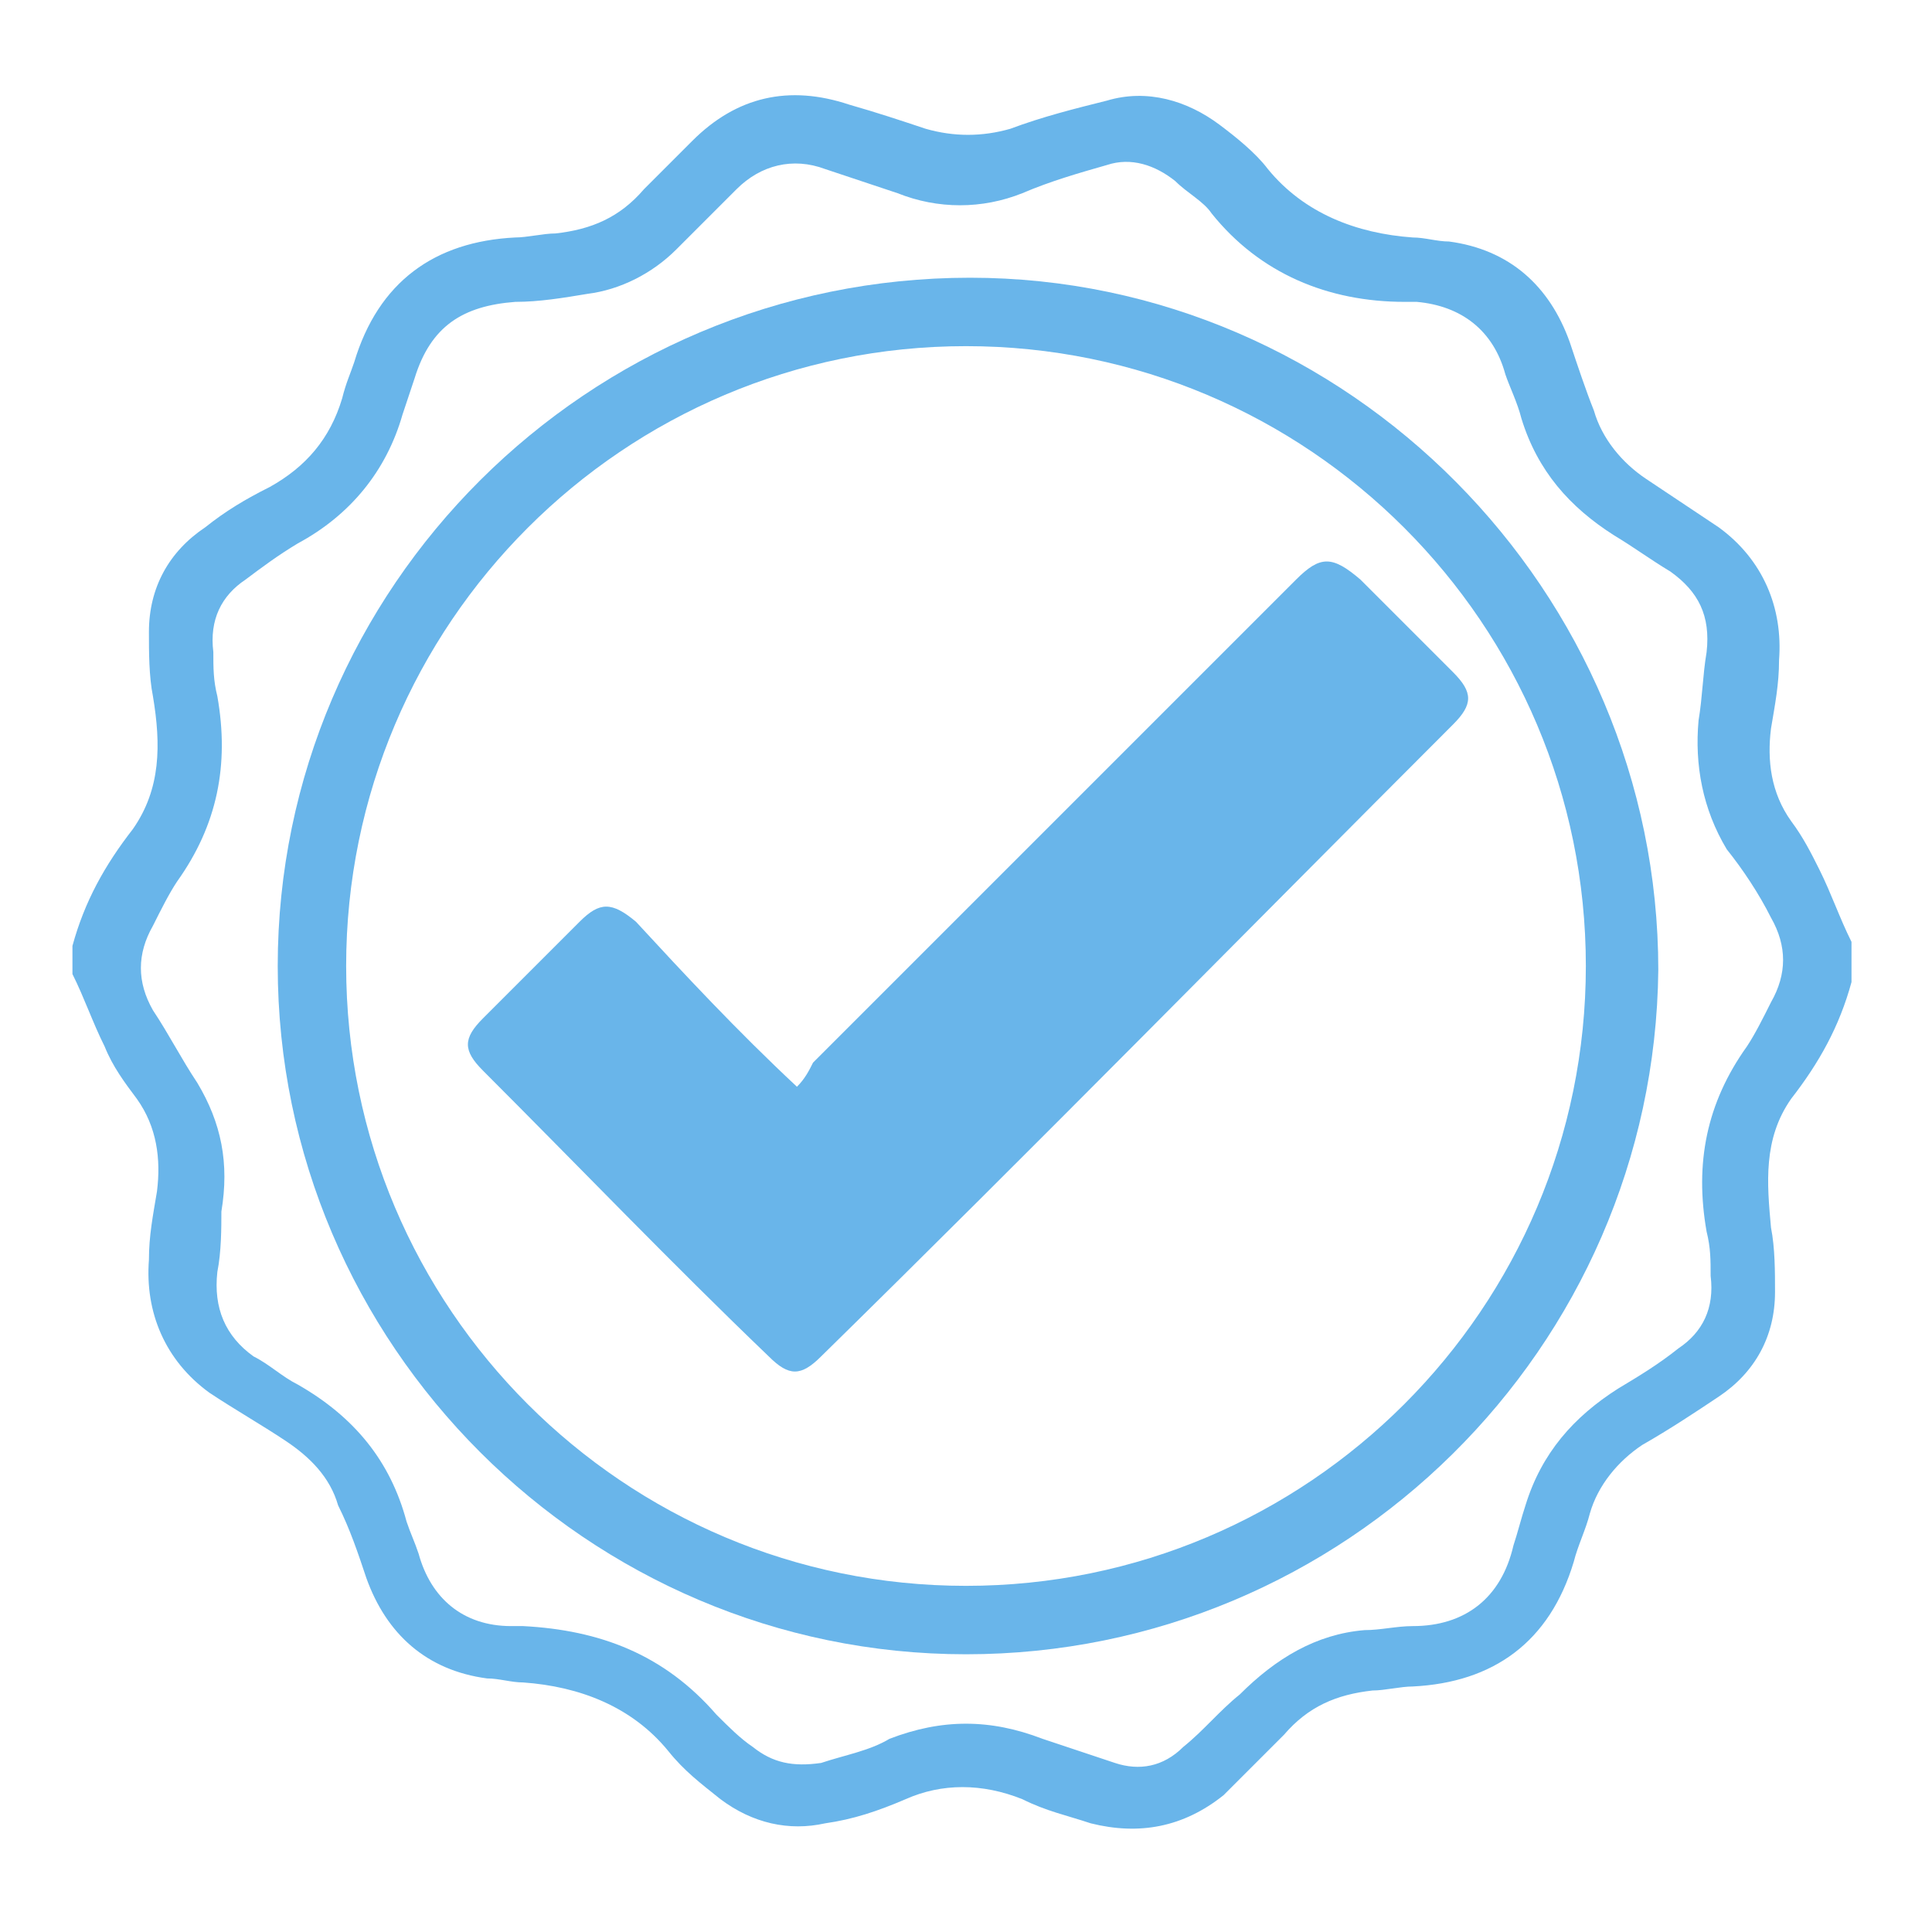 <?xml version="1.0" encoding="utf-8"?>
<!-- Generator: Adobe Illustrator 26.1.0, SVG Export Plug-In . SVG Version: 6.00 Build 0)  -->
<svg version="1.1" id="Layer_1" xmlns="http://www.w3.org/2000/svg" xmlns:xlink="http://www.w3.org/1999/xlink" x="0px" y="0px"
	 viewBox="0 0 48 48" style="enable-background:new 0 0 48 48;" xml:space="preserve">
<style type="text/css">
	.st0{fill:#69B5EA;}
</style>
<g>
	<path class="st0" d="M1.8,23.5c0.3-1.1,0.8-2,1.5-2.9c0.7-1,0.7-2.1,0.5-3.3c-0.1-0.5-0.1-1.1-0.1-1.6c0-1.1,0.5-2,1.4-2.6
		c0.5-0.4,1-0.7,1.6-1c0.9-0.5,1.5-1.2,1.8-2.2C8.6,9.5,8.7,9.3,8.8,9c0.6-2,2-3,4-3.1c0.3,0,0.7-0.1,1-0.1c0.9-0.1,1.6-0.4,2.2-1.1
		c0.4-0.4,0.8-0.8,1.2-1.2c1.1-1.1,2.4-1.4,3.9-0.9C21.8,2.8,22.4,3,23,3.2c0.7,0.2,1.4,0.2,2.1,0c0.8-0.3,1.6-0.5,2.4-0.7
		c1-0.3,2,0,2.8,0.6c0.4,0.3,0.9,0.7,1.2,1.1c0.9,1.1,2.2,1.6,3.6,1.7c0.3,0,0.6,0.1,0.9,0.1c1.5,0.2,2.5,1.1,3,2.5
		c0.2,0.6,0.4,1.2,0.6,1.7c0.2,0.7,0.7,1.3,1.3,1.7c0.6,0.4,1.2,0.8,1.8,1.2c1.1,0.8,1.6,2,1.5,3.3c0,0.6-0.1,1.1-0.2,1.7
		c-0.1,0.8,0,1.6,0.5,2.3c0.3,0.4,0.5,0.8,0.7,1.2c0.3,0.6,0.5,1.2,0.8,1.8c0,0.3,0,0.7,0,1c-0.3,1.1-0.8,2-1.5,2.9
		c-0.7,1-0.6,2.1-0.5,3.2c0.1,0.5,0.1,1.1,0.1,1.6c0,1.1-0.5,2-1.4,2.6c-0.6,0.4-1.2,0.8-1.9,1.2c-0.6,0.4-1.1,1-1.3,1.7
		c-0.1,0.4-0.3,0.8-0.4,1.2c-0.6,2-2,3-4,3.1c-0.3,0-0.7,0.1-1,0.1c-0.9,0.1-1.6,0.4-2.2,1.1c-0.5,0.5-1,1-1.5,1.5
		c-1,0.8-2.1,1-3.3,0.7c-0.6-0.2-1.1-0.3-1.7-0.6c-1-0.4-2-0.4-2.9,0c-0.7,0.3-1.3,0.5-2,0.6c-0.9,0.2-1.8,0-2.6-0.6
		c-0.5-0.4-0.9-0.7-1.3-1.2c-0.9-1.1-2.2-1.6-3.6-1.7c-0.3,0-0.6-0.1-0.9-0.1c-1.5-0.2-2.5-1.1-3-2.5c-0.2-0.6-0.4-1.2-0.7-1.8
		c-0.2-0.7-0.7-1.2-1.3-1.6c-0.6-0.4-1.3-0.8-1.9-1.2c-1.1-0.8-1.6-2-1.5-3.3c0-0.6,0.1-1.1,0.2-1.7c0.1-0.8,0-1.6-0.5-2.3
		c-0.3-0.4-0.6-0.8-0.8-1.3c-0.3-0.6-0.5-1.2-0.8-1.8C1.8,24.2,1.8,23.8,1.8,23.5z M5.4,31.6c-0.1,0.9,0.2,1.6,0.9,2.1
		c0.4,0.2,0.7,0.5,1.1,0.7c1.4,0.8,2.3,1.9,2.7,3.4c0.1,0.3,0.2,0.5,0.3,0.8c0.3,1.1,1.1,1.8,2.3,1.8c0.1,0,0.2,0,0.3,0
		c1.9,0.1,3.5,0.7,4.8,2.2c0.3,0.3,0.6,0.6,0.9,0.8c0.5,0.4,1,0.5,1.7,0.4c0.6-0.2,1.2-0.3,1.7-0.6c1.3-0.5,2.5-0.5,3.8,0
		c0.6,0.2,1.2,0.4,1.8,0.6c0.6,0.2,1.2,0.1,1.7-0.4c0.5-0.4,0.9-0.9,1.4-1.3c0.9-0.9,1.9-1.5,3.1-1.6c0.4,0,0.8-0.1,1.2-0.1
		c1.3,0,2.2-0.7,2.5-2c0.1-0.3,0.2-0.7,0.3-1c0.4-1.3,1.2-2.2,2.3-2.9c0.5-0.3,1-0.6,1.5-1c0.6-0.4,0.9-1,0.8-1.8
		c0-0.4,0-0.7-0.1-1.1c-0.3-1.7,0-3.2,1-4.6c0.2-0.3,0.4-0.7,0.6-1.1c0.4-0.7,0.4-1.4,0-2.1c-0.3-0.6-0.7-1.2-1.1-1.7
		c-0.6-1-0.8-2.1-0.7-3.2c0.1-0.6,0.1-1.1,0.2-1.7c0.1-0.9-0.2-1.5-0.9-2c-0.5-0.3-0.9-0.6-1.4-0.9c-1.1-0.7-1.9-1.6-2.3-2.9
		c-0.1-0.4-0.3-0.8-0.4-1.1c-0.3-1.1-1.1-1.7-2.2-1.8c-0.1,0-0.2,0-0.3,0c-1.9,0-3.6-0.7-4.8-2.2c-0.2-0.3-0.6-0.5-0.9-0.8
		c-0.5-0.4-1.1-0.6-1.7-0.4c-0.7,0.2-1.4,0.4-2.1,0.7c-1,0.4-2.1,0.4-3.1,0c-0.6-0.2-1.2-0.4-1.8-0.6c-0.8-0.3-1.6-0.1-2.2,0.5
		c-0.5,0.5-1,1-1.5,1.5c-0.6,0.6-1.4,1-2.2,1.1c-0.6,0.1-1.2,0.2-1.8,0.2c-1.3,0.1-2.1,0.6-2.5,1.9c-0.1,0.3-0.2,0.6-0.3,0.9
		c-0.4,1.4-1.3,2.5-2.6,3.2c-0.5,0.3-0.9,0.6-1.3,0.9c-0.6,0.4-0.9,1-0.8,1.8c0,0.4,0,0.7,0.1,1.1c0.3,1.7,0,3.2-1,4.6
		c-0.2,0.3-0.4,0.7-0.6,1.1c-0.4,0.7-0.4,1.4,0,2.1c0.4,0.6,0.7,1.2,1.1,1.8c0.6,1,0.8,2,0.6,3.2C5.5,30.5,5.5,31.1,5.4,31.6z"/>
	<path class="st0" d="M24,41.1c-9.4,0-17.1-7.7-17.1-17.1c0-9.4,7.7-17.1,17.2-17.1c9.4,0,17.1,7.8,17.1,17.2
		C41.1,33.5,33.4,41.1,24,41.1z M24,8.6C15.5,8.6,8.6,15.5,8.6,24c0,8.5,6.9,15.4,15.4,15.4c8.5,0,15.4-6.9,15.4-15.4
		C39.4,15.5,32.5,8.6,24,8.6z"/>
</g>
<g>
	<path class="st0" d="M19.8,27c0.2-0.2,0.3-0.4,0.4-0.6c4-4,8-8,12-12c0.6-0.6,0.9-0.6,1.6,0c0.8,0.8,1.5,1.5,2.3,2.3
		c0.5,0.5,0.5,0.8,0,1.3c-5.2,5.2-10.4,10.5-15.7,15.7c-0.5,0.5-0.8,0.5-1.3,0c-2.4-2.3-4.7-4.7-7.1-7.1c-0.5-0.5-0.5-0.8,0-1.3
		c0.8-0.8,1.6-1.6,2.4-2.4c0.5-0.5,0.8-0.5,1.4,0C17,24.2,18.3,25.6,19.8,27z"/>
</g>
</svg>
